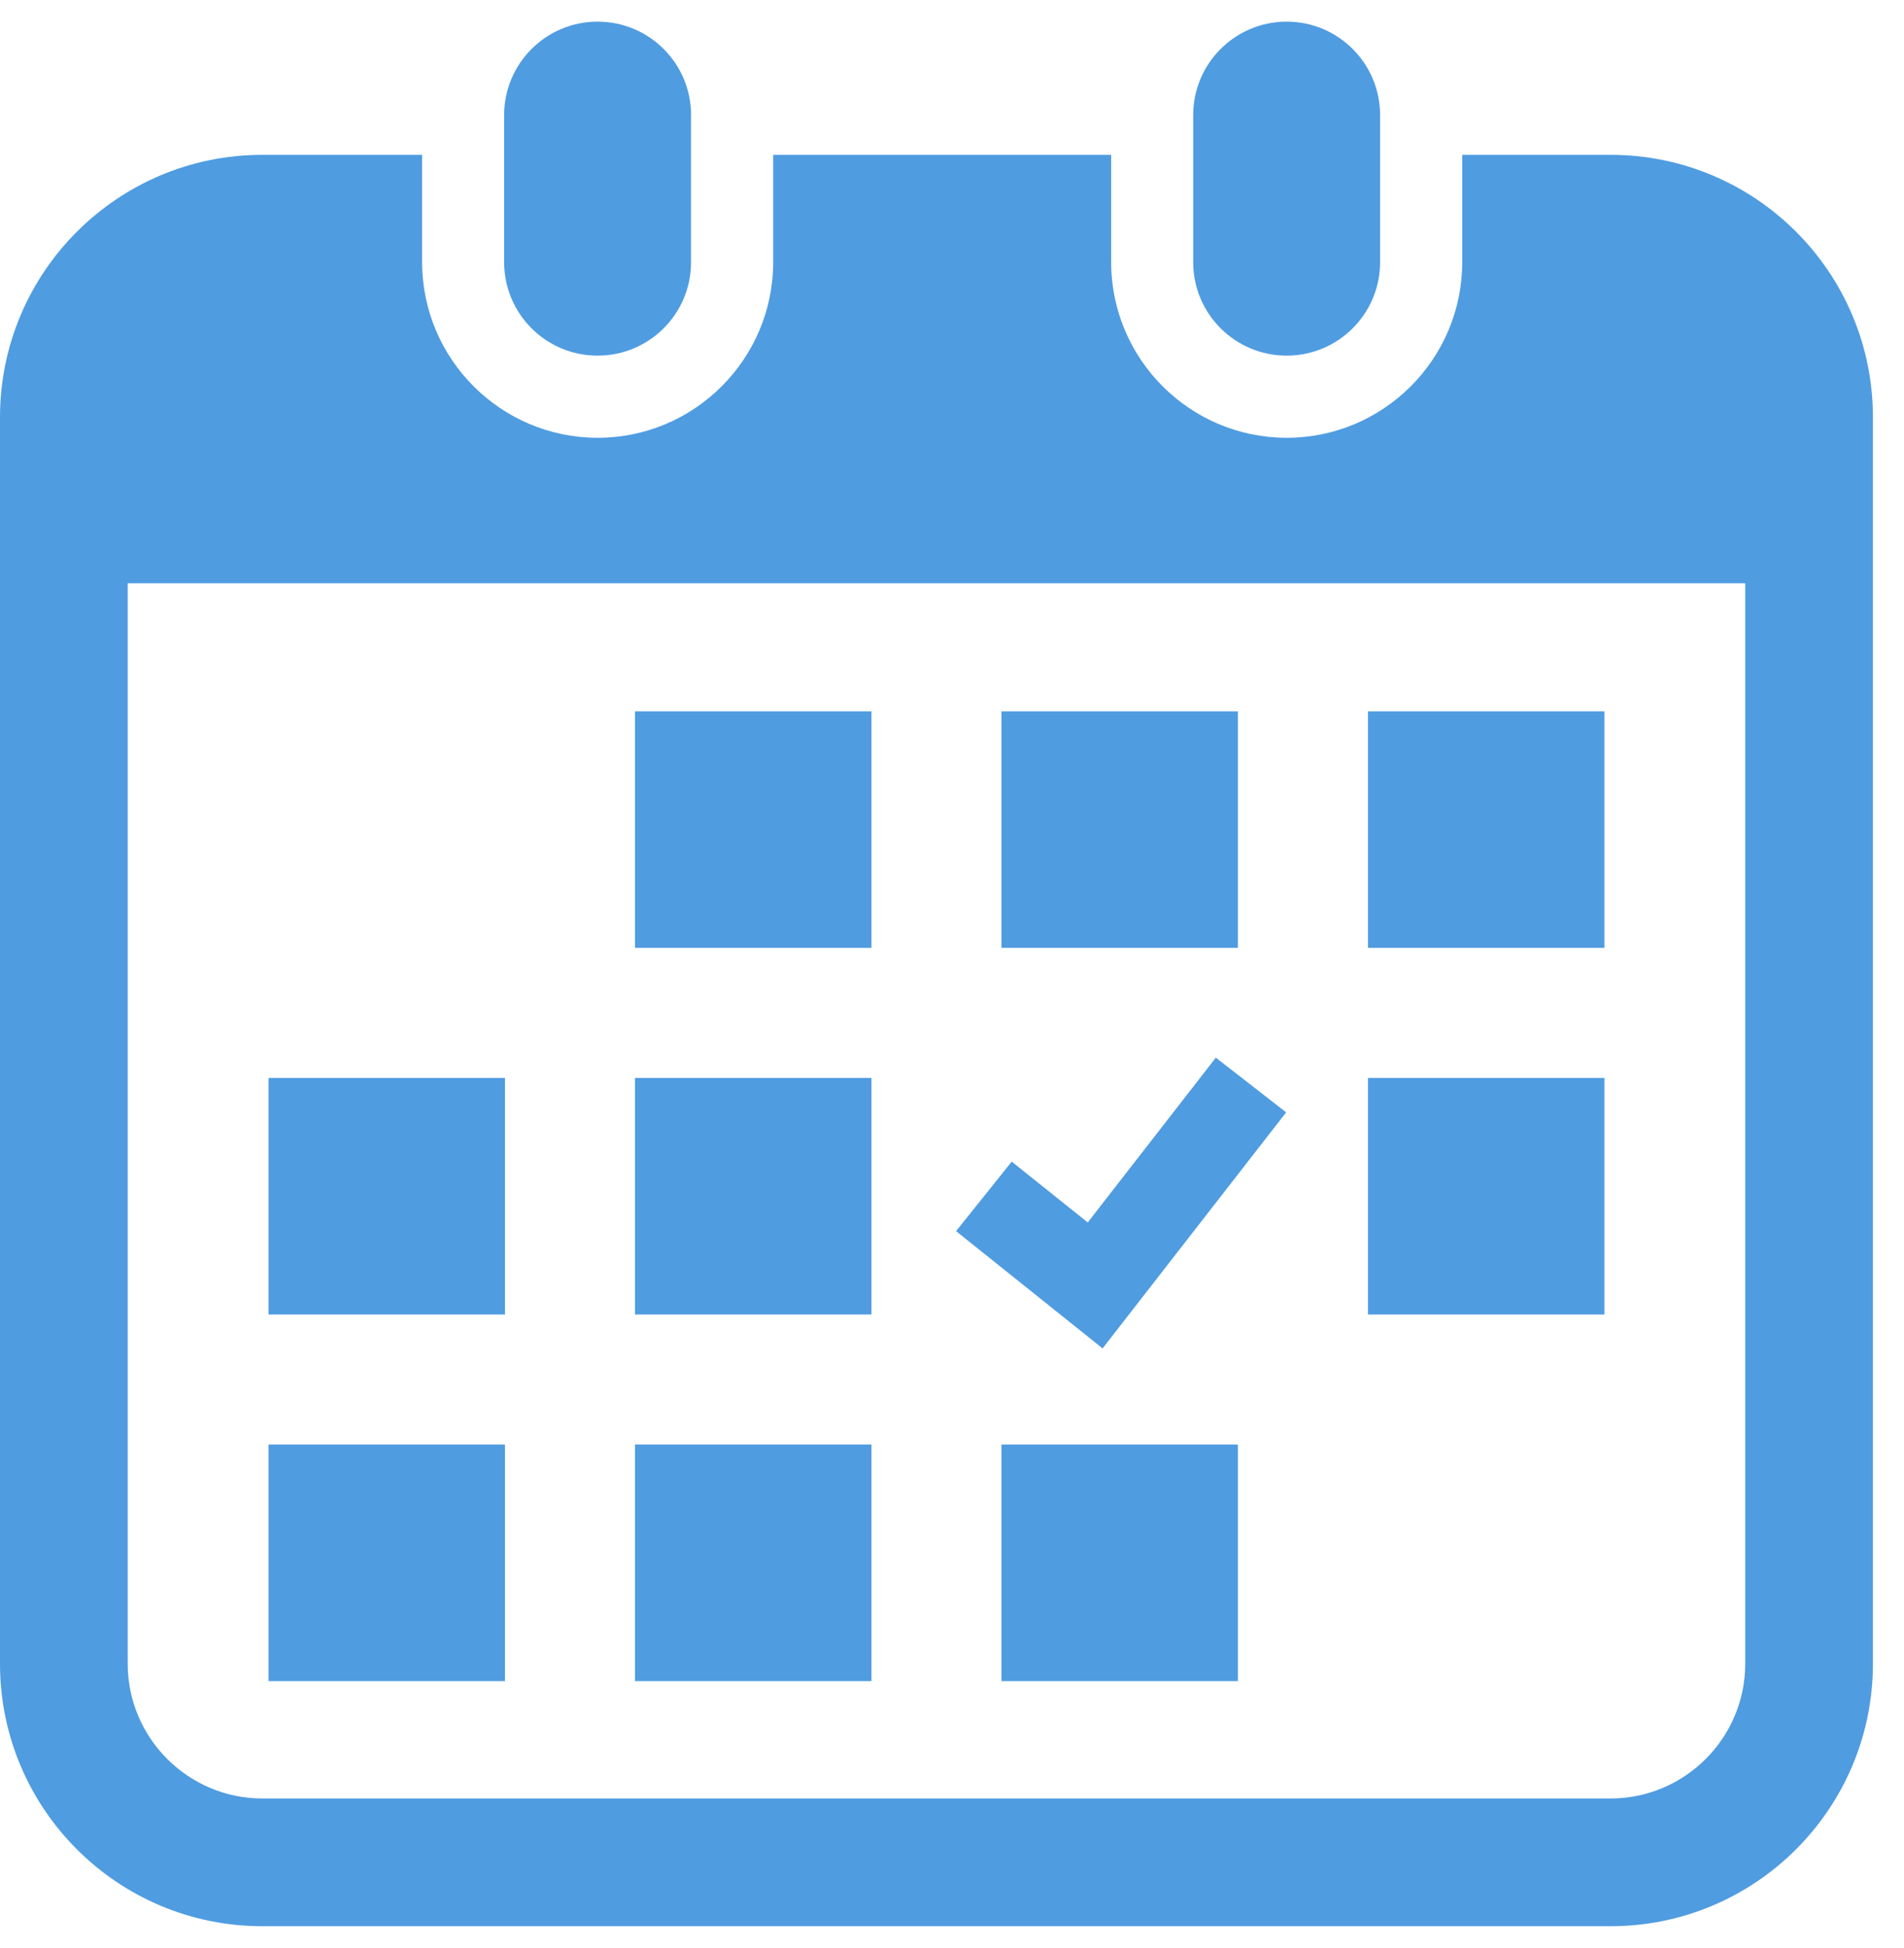 <svg width="44" height="45" viewBox="0 0 44 45" fill="none" xmlns="http://www.w3.org/2000/svg">
<path d="M13.81 8.216C15.003 8.216 15.97 7.25 15.97 6.056V2.659C15.97 1.467 15.003 0.5 13.81 0.5C12.618 0.5 11.65 1.467 11.65 2.659V6.056C11.65 7.25 12.618 8.216 13.81 8.216Z" fill="#4F9CE1"/>
<path d="M29.734 8.216C30.926 8.216 31.893 7.25 31.893 6.056V2.659C31.893 1.467 30.926 0.5 29.734 0.5C28.542 0.5 27.574 1.467 27.574 2.659V6.056C27.574 7.25 28.542 8.216 29.734 8.216Z" fill="#4F9CE1"/>
<path d="M37.217 3.577H33.791V6.056C33.791 8.294 31.972 10.114 29.735 10.114C27.498 10.114 25.678 8.294 25.678 6.056V3.577H17.868V6.056C17.868 8.294 16.048 10.114 13.812 10.114C11.575 10.114 9.755 8.294 9.755 6.056V3.577H6.065C2.715 3.577 0 6.293 0 9.642V38.435C0 41.784 2.715 44.5 6.065 44.5H37.217C40.567 44.5 43.282 41.784 43.282 38.435V9.642C43.282 6.293 40.567 3.577 37.217 3.577ZM40.331 38.435C40.331 40.152 38.934 41.549 37.217 41.549H6.065C4.348 41.549 2.951 40.152 2.951 38.435V13.475H40.331V38.435Z" fill="#4F9CE1"/>
<path d="M20.139 33.372H14.674V38.837H20.139V33.372Z" fill="#4F9CE1"/>
<path d="M20.139 24.903H14.674V30.368H20.139V24.903Z" fill="#4F9CE1"/>
<path d="M11.669 33.372H6.205V38.837H11.669V33.372Z" fill="#4F9CE1"/>
<path d="M11.669 24.903H6.205V30.368H11.669V24.903Z" fill="#4F9CE1"/>
<path d="M37.077 16.434H31.613V21.898H37.077V16.434Z" fill="#4F9CE1"/>
<path d="M28.607 16.434H23.143V21.898H28.607V16.434Z" fill="#4F9CE1"/>
<path d="M29.722 25.698L28.097 24.434L25.137 28.241L23.38 26.836L22.094 28.442L25.48 31.151L29.722 25.698Z" fill="#4F9CE1"/>
<path d="M37.077 24.903H31.613V30.368H37.077V24.903Z" fill="#4F9CE1"/>
<path d="M28.607 33.372H23.143V38.837H28.607V33.372Z" fill="#4F9CE1"/>
<path d="M20.139 16.434H14.674V21.898H20.139V16.434Z" fill="#4F9CE1"/>
</svg>
